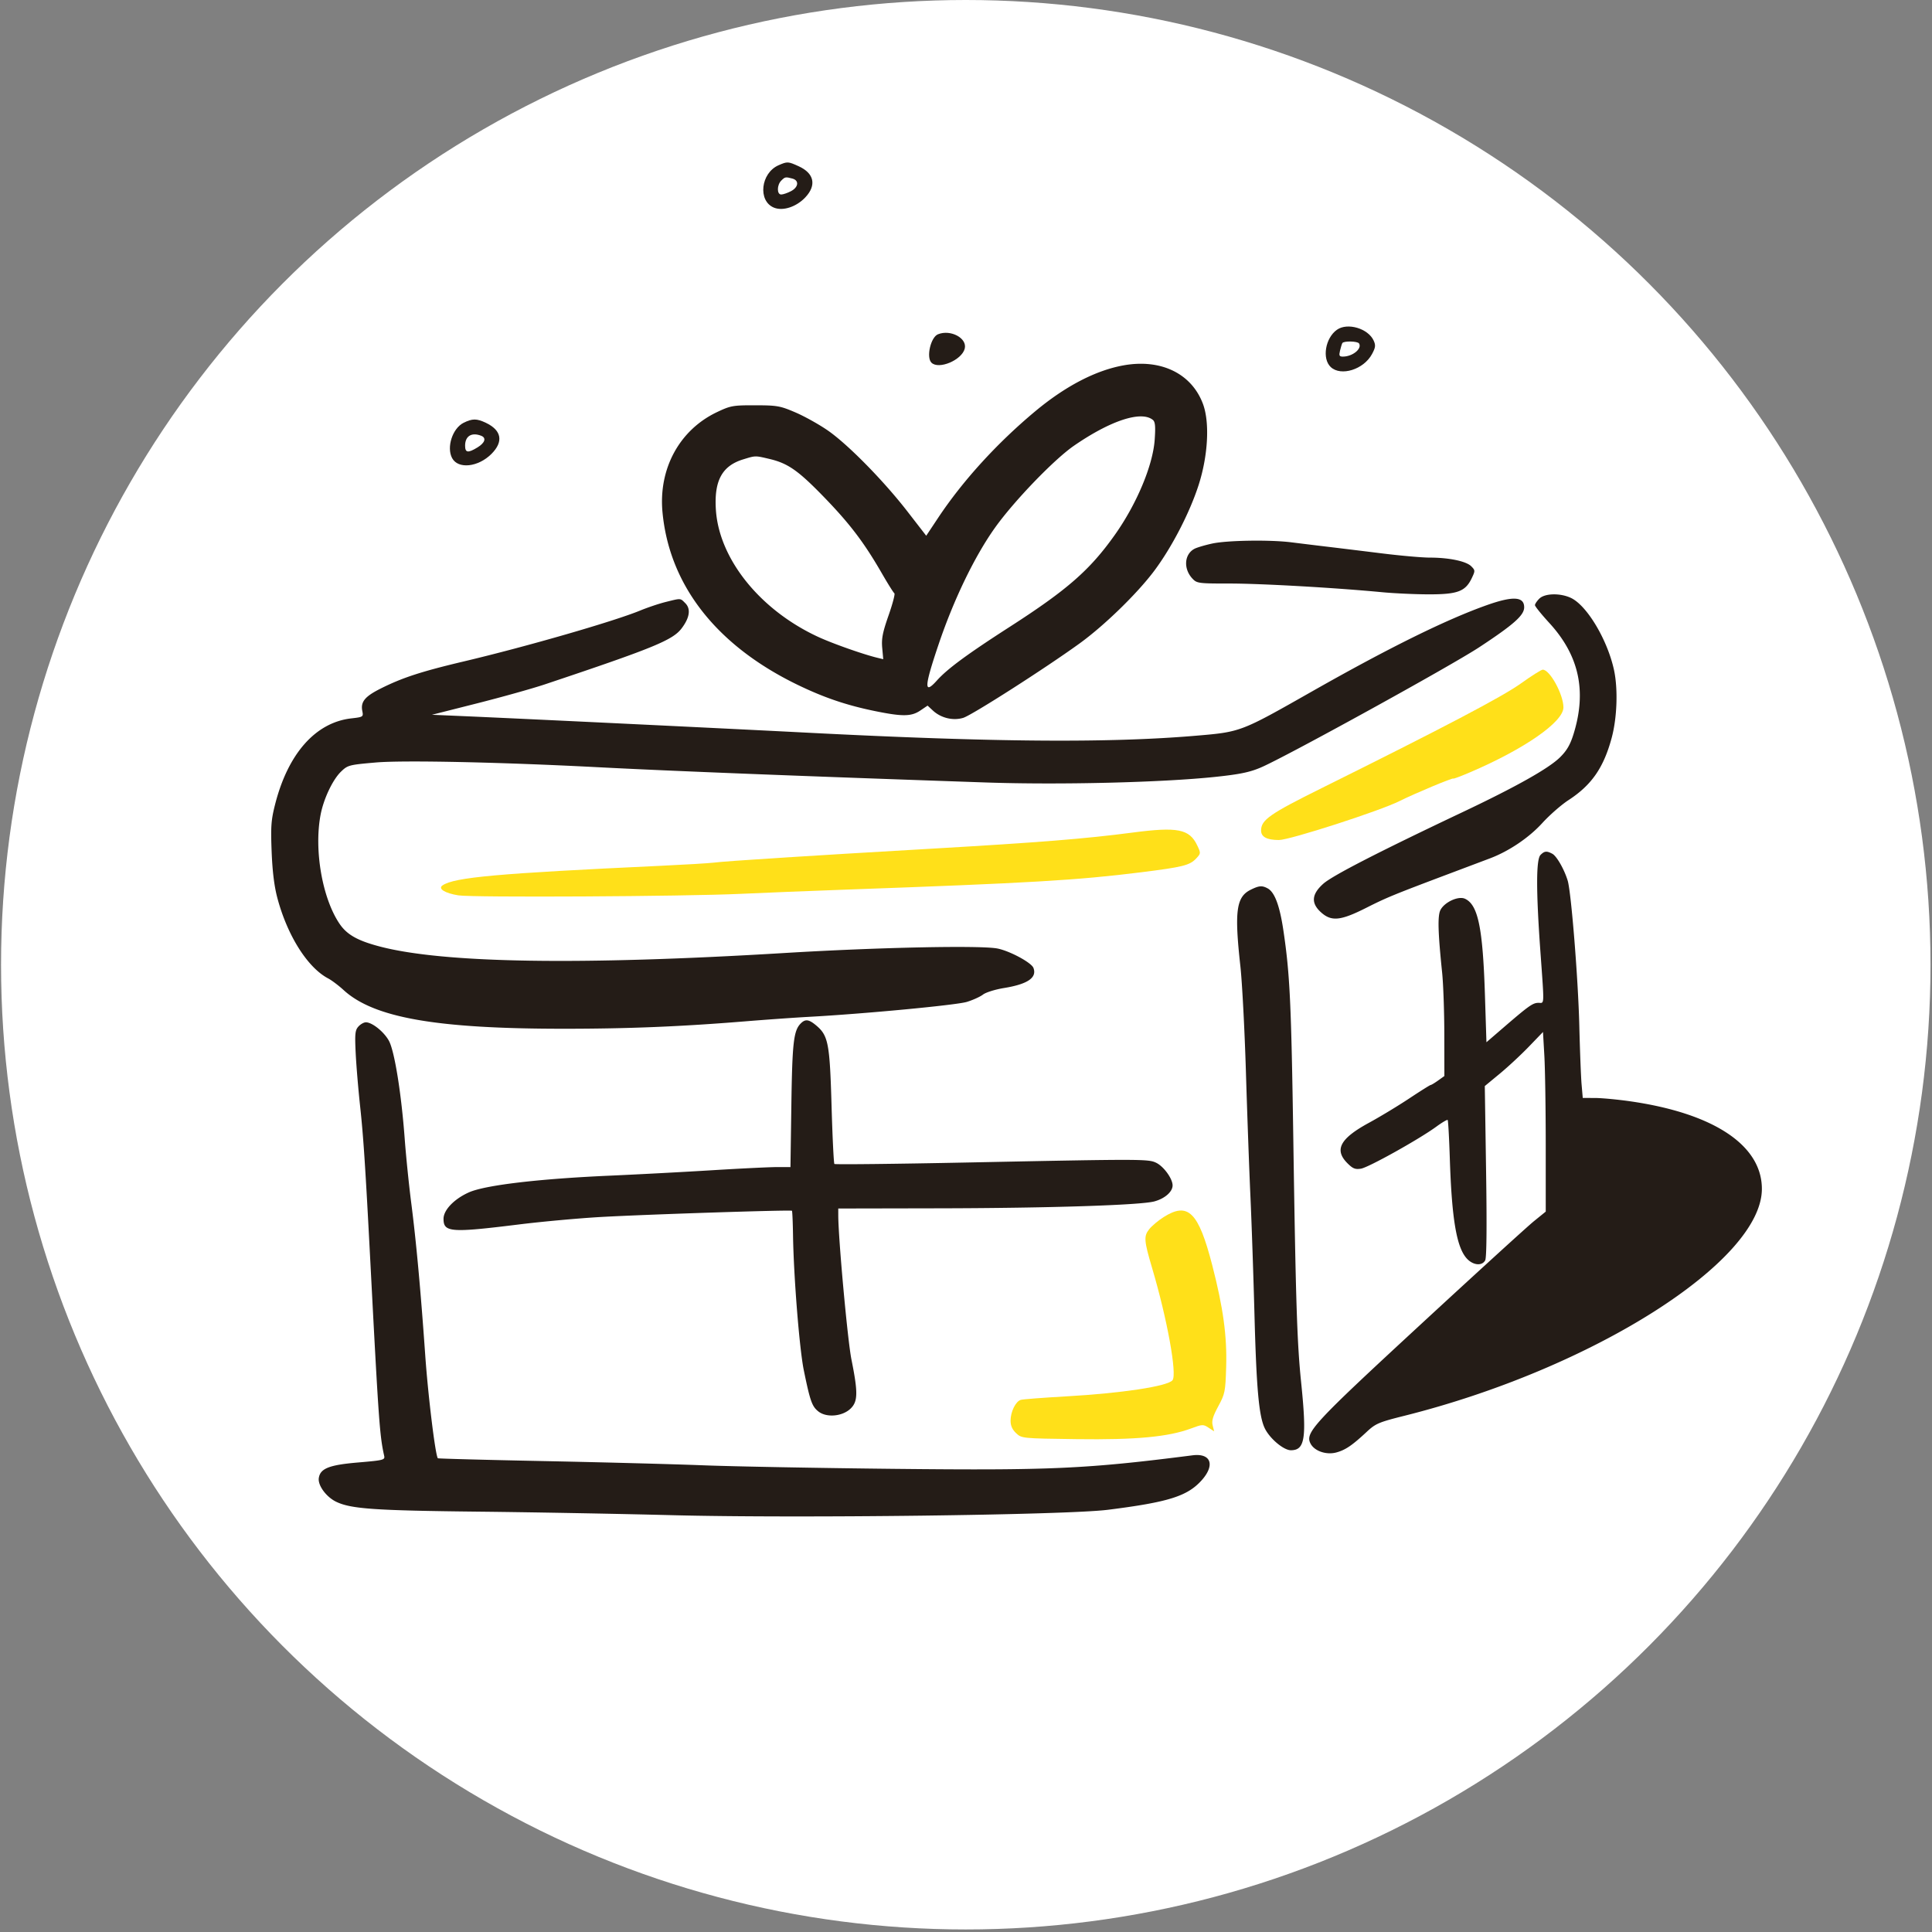 <svg viewBox="0 0 761 761" fill="none" xmlns="http://www.w3.org/2000/svg"><rect x="0" y="0" width="761" height="761" fill="#808080" stroke="none"/><g clip-path="url(#eh)"><circle cx="380.41" cy="380" r="380" fill="#FFFCE"/><path fill-rule="evenodd" clip-rule="evenodd" d="M442.608 143.904c-11.011 1.967-22.976 8.194-34.943 18.184-15.023 12.542-28.455 27.298-38.2 41.963l-4.633 6.973-7.341-9.482c-9.408-12.15-23.458-26.455-31.392-31.961-3.416-2.37-9.151-5.573-12.745-7.116-6.055-2.601-7.22-2.807-15.88-2.825-8.763-.019-9.702.149-15.058 2.692-14.759 7.006-23.069 22.253-21.467 39.39 2.7 28.871 21.337 52.636 53.428 68.123 10.326 4.985 19.175 7.977 30.296 10.248 10.821 2.21 14.299 2.165 17.847-.231l2.85-1.924 2.077 1.929c3.178 2.952 7.924 4.1 11.95 2.891 3.361-1.009 32.09-19.372 45.774-29.259 9.794-7.075 22.868-19.798 29.545-28.752 6.88-9.225 13.874-22.75 17.388-33.628 3.755-11.619 4.458-24.79 1.713-32.075-4.496-11.928-16.523-17.763-31.209-15.14Zm11.516 21.516c.905.753 1.067 2.566.698 7.815-.711 10.093-7.101 25.33-15.711 37.465-9.827 13.849-18.69 21.605-41.382 36.209-16.809 10.819-24.545 16.518-28.692 21.138-5.175 5.763-5.019 2.599.702-14.328 5.981-17.692 14.234-34.739 22.246-45.947 7.492-10.481 23.212-26.794 31.01-32.18 14.439-9.972 26.594-13.944 31.129-10.172Zm-151.003 15.364c7.277 1.717 11.374 4.601 21.688 15.269 10.038 10.383 15.596 17.725 22.546 29.782 2.37 4.11 4.59 7.647 4.934 7.86.343.213-.686 4.129-2.287 8.703-2.344 6.694-2.833 9.187-2.505 12.785l.407 4.471-2.275-.548c-5.593-1.345-17.691-5.615-23.412-8.264-22.797-10.554-38.926-30.573-40.229-49.932-.773-11.49 2.387-17.386 10.692-19.948 4.966-1.532 4.717-1.528 10.441-.178Zm174.33 33.322c-2.881.627-6.026 1.563-6.989 2.079-4.002 2.147-4.383 7.87-.779 11.714 1.757 1.874 2.376 1.956 14.643 1.951 12.372-.004 41.516 1.652 60.001 3.41 4.928.469 13.34.85 18.692.849 11.171-.004 14.22-1.171 16.707-6.397 1.37-2.878 1.359-3.079-.23-4.672-1.983-1.987-8.744-3.401-16.262-3.401-3.004 0-11.459-.742-18.788-1.65-7.33-.907-17.15-2.107-21.823-2.665a2808.698 2808.698 0 0 1-14.019-1.712c-8.38-1.056-25.267-.789-31.153.494Zm128.86 21.709c-.935.936-1.7 2.084-1.7 2.55 0 .467 2.548 3.627 5.663 7.024 11.698 12.758 14.771 26.757 9.574 43.615-1.32 4.283-2.655 6.603-5.327 9.253-4.439 4.404-17.312 11.643-38.797 21.815-32.796 15.529-50.902 24.841-54.47 28.013-4.654 4.14-4.931 7.683-.883 11.306 4.08 3.654 7.666 3.295 17.72-1.774 8.202-4.135 10.67-5.148 33.385-13.706l15.386-5.797c7.479-2.82 15.37-8.143 20.636-13.923 2.856-3.134 7.485-7.187 10.286-9.008 9.098-5.913 13.837-12.722 17.02-24.457 2.178-8.028 2.56-19.523.898-27.005-2.634-11.869-10.633-25.214-16.897-28.192-4.216-2.004-10.349-1.864-12.494.286Zm-344.096 1.299c-2.57.637-7.089 2.151-10.043 3.366-10.433 4.29-44.75 14.195-69.397 20.031-16.863 3.993-24.32 6.427-32.889 10.735-6.19 3.112-7.894 5.21-7.172 8.83.456 2.285.357 2.351-4.374 2.896-14.016 1.613-24.851 13.817-29.94 33.72-1.605 6.279-1.791 8.756-1.404 18.729.304 7.807 1.029 13.678 2.262 18.304 3.951 14.83 11.88 27.387 19.991 31.661 1.402.739 4.142 2.802 6.089 4.586 11.909 10.912 36.452 15.236 86.52 15.246 25.503.004 46.201-.84 71.793-2.927 8.177-.668 19.456-1.464 25.064-1.769 21.723-1.184 57.974-4.616 62.117-5.881 2.389-.729 5.256-2.03 6.372-2.891 1.116-.861 4.839-2.021 8.274-2.578 9.314-1.51 13.062-4.072 11.588-7.922-.789-2.059-9.044-6.542-14.01-7.607-6.296-1.35-46.895-.51-84.112 1.741-80.662 4.876-134.199 4.019-159.304-2.551-8.73-2.284-12.947-4.652-15.841-8.892-6.821-9.998-10.16-29.061-7.527-42.976 1.186-6.265 4.747-13.811 8.014-16.984 2.672-2.596 3.141-2.72 13.733-3.643 10.906-.95 49.287-.129 87.858 1.88 28.385 1.478 79.23 3.477 152.294 5.987 29.131 1 69.45.022 90.545-2.199 9.595-1.009 13.505-1.815 17.912-3.694 9.727-4.148 74.759-39.953 86.023-47.362 13.623-8.961 17.712-12.595 17.712-15.738 0-4.237-4.385-4.503-14.606-.888-16.091 5.691-38.687 16.843-69.081 34.095-28.135 15.969-27.892 15.877-45.88 17.4-34.231 2.898-79.736 2.533-152.931-1.227-33.55-1.724-110.649-5.435-134.187-6.46l-13.541-.589 17.789-4.499c9.784-2.474 21.804-5.842 26.71-7.482 42.581-14.242 50.318-17.406 53.821-22.008 3.208-4.214 3.732-7.705 1.493-9.948-2.04-2.044-1.585-2.015-7.735-.492Zm344.581 99.644c-1.745 1.749-1.764 14.035-.061 37.824 1.59 22.206 1.655 20.432-.735 20.432-2.217 0-3.739 1.073-13.708 9.664l-6.797 5.857-.591-18.614c-.842-26.535-2.717-35.556-7.879-37.914-2.578-1.176-7.999 1.301-9.627 4.4-1.179 2.243-1.009 8.72.645 24.689.461 4.448.849 15.436.861 24.418l.023 16.33-2.467 1.761c-1.358.968-2.672 1.76-2.921 1.76-.249 0-4.062 2.395-8.473 5.321-4.411 2.927-11.541 7.236-15.846 9.578-11.396 6.197-13.761 10.635-8.486 15.92 2.133 2.137 3.076 2.514 5.362 2.142 2.971-.483 22.949-11.626 29.685-16.559 2.241-1.641 4.241-2.818 4.445-2.615.202.203.583 7.049.847 15.213.77 23.838 2.677 35.022 6.717 39.389 2.466 2.667 5.984 2.996 7.224.674.555-1.038.675-13.315.345-35.117l-.508-33.52 5.89-4.867c3.24-2.677 8.398-7.469 11.462-10.65l5.571-5.782.538 9.373c.297 5.154.541 21.074.543 35.375l.004 26.004-4.677 3.793c-2.572 2.087-22.723 20.458-44.779 40.827-42.347 39.107-45.466 42.491-43.157 46.814 1.556 2.913 6.207 4.492 10.121 3.436 3.583-.967 6.215-2.752 11.974-8.12 3.5-3.263 4.757-3.798 14.868-6.333 74.198-18.6 140.782-60.869 140.782-89.372 0-17.203-19.01-29.816-52.022-34.517-4.893-.698-11.064-1.275-13.713-1.283l-4.818-.016-.46-5.321c-.254-2.926-.659-13.366-.9-23.198-.452-18.339-3.184-52.461-4.569-57.064-1.327-4.407-4.332-9.669-6.048-10.59-2.229-1.195-3.099-1.11-4.665.458ZM492.63 350.467c-5.686 2.807-6.448 8.453-4.058 30.075.698 6.321 1.683 25.093 2.188 41.715.505 16.623 1.302 38.651 1.772 48.952.471 10.301 1.191 31.372 1.602 46.824.765 28.823 1.741 39.65 4.006 44.462 1.914 4.065 7.446 8.746 10.335 8.746 5.579 0 6.291-4.78 4.016-26.939-1.586-15.439-2.102-31.543-3.064-95.653-.803-53.531-1.346-64.939-3.907-82.154-1.457-9.793-3.441-15.088-6.209-16.573-2.207-1.184-3.374-1.089-6.681.545Zm-177.221 52.664c-2.803 2.809-3.342 7.485-3.698 32.109l-.355 24.476-5.241-.011c-2.884-.006-14.418.553-25.633 1.245-11.215.69-29.376 1.653-40.357 2.139-28.061 1.241-49.131 3.745-55.457 6.59-5.815 2.615-9.964 6.943-9.964 10.394 0 5.353 2.794 5.562 29.737 2.226 9.112-1.128 23.64-2.45 32.285-2.938 17.967-1.013 74.804-2.864 75.219-2.449.152.152.34 4.486.42 9.631.253 16.309 2.53 44.815 4.248 53.199 2.495 12.167 3.226 14.23 5.741 16.22 3.252 2.572 9.612 1.962 12.791-1.226 2.79-2.796 2.83-6.325.225-19.278-1.498-7.451-5.162-47.57-5.181-56.733l-.005-2.699 40.145-.08c42.912-.086 78.784-1.239 84.325-2.71 4.124-1.095 7.221-3.799 7.221-6.306 0-2.639-3.444-7.42-6.403-8.889-3.094-1.537-5.383-1.541-73.77-.153-28.908.587-52.775.852-53.037.589-.262-.263-.766-10.552-1.119-22.865-.705-24.616-1.286-27.673-6.017-31.662-2.913-2.456-4.301-2.642-6.12-.819Zm-174.231 1.211c-1.299 1.438-1.446 2.857-1.078 10.429.234 4.82 1.027 14.318 1.763 21.108 1.279 11.815 2.074 23.887 3.979 60.444 3.319 63.692 3.708 69.177 5.478 77.087.37 1.649-.183 1.791-10.269 2.65-11.431.973-14.913 2.354-15.474 6.134-.429 2.895 2.946 7.481 6.891 9.364 5.84 2.787 15.134 3.432 55.83 3.868 21.262.228 55.671.855 76.466 1.393 48.88 1.264 155.171-.051 171.623-2.124 23.821-3.002 31.269-5.338 36.883-11.564 5.453-6.049 3.744-10.823-3.542-9.893-41.891 5.353-55.807 5.984-117.454 5.332-29.672-.314-63.509-.942-75.191-1.396-11.682-.455-39.937-1.203-62.788-1.664-22.853-.462-41.672-.962-41.82-1.111-.961-.963-3.847-24.501-4.979-40.617-1.825-25.967-3.552-44.756-5.517-60.019-.904-7.023-2.055-18.325-2.558-25.114-1.332-17.985-4.018-34.657-6.234-38.703-1.932-3.528-6.597-7.269-9.063-7.269-.793 0-2.119.749-2.946 1.665Z" fill="#241C17"/><path fill-rule="evenodd" clip-rule="evenodd" d="M599.054 269.212c-7.283 5.223-30.344 17.337-78.556 41.268-20.402 10.127-23.768 12.487-23.768 16.659 0 2.519 2.292 3.737 7.036 3.737 4.262 0 39.802-11.474 47.46-15.323 5.775-2.902 21.213-9.361 21.213-8.876 0 .194 2.967-.917 6.593-2.467 21.406-9.154 36.791-19.844 36.791-25.564 0-5.106-5.347-14.871-8.143-14.871-.573 0-4.455 2.447-8.626 5.437Zm-152.939 58.73c-18.6 2.439-36.761 3.896-79.112 6.344-50.186 2.901-80.935 4.87-85.918 5.503-1.871.237-11.441.806-21.267 1.264-63.795 2.975-80.79 4.501-85.492 7.68-1.939 1.309.858 3.08 6.233 3.944 5.531.889 88.918.442 111.159-.597 9.124-.426 27.69-1.172 41.258-1.657 72.841-2.607 91.356-3.693 116.514-6.84 16.377-2.048 19.131-2.735 21.639-5.401 1.905-2.024 1.911-2.106.438-5.206-3.062-6.441-7.714-7.362-25.452-5.034Zm12.228 151.46c-2.113 1.338-4.682 3.499-5.709 4.804-2.156 2.736-2.02 4.489 1.183 15.298 5.936 20.027 9.903 41.894 8.014 44.167-1.982 2.384-19.983 5.111-41.941 6.354-8.97.508-16.982 1.123-17.807 1.367-2.02.598-4.031 4.689-4.031 8.201 0 1.983.676 3.502 2.194 4.927 2.185 2.049 2.288 2.059 23.767 2.346 23.498.311 36.225-.878 45.182-4.224 4.403-1.646 4.75-1.66 6.846-.289l2.206 1.444-.59-2.35c-.449-1.786.08-3.589 2.209-7.527 2.65-4.902 2.816-5.731 3.111-15.5.367-12.144-1.163-23.326-5.486-40.075-5.415-20.985-9.516-25.042-19.148-18.943Z" fill="#FFE019"/><path d="M366.887 142.849c-2.115-2.119-.295-10.022 2.574-11.179 4.974-2.006 11.575 1.529 10.543 5.646-1.134 4.528-10.272 8.383-13.117 5.533Z" fill="#241C17"/><path fill-rule="evenodd" clip-rule="evenodd" d="M182.623 166.527c-4.376 2.162-6.818 9.651-4.539 13.918 2.365 4.428 10.272 3.58 15.504-1.663 4.813-4.822 4.009-9.286-2.204-12.24-3.61-1.717-5.311-1.719-8.761-.015Zm5.462 9.704c2.975-1.818 3.577-3.771 1.417-4.601-3.754-1.444-6.303.138-6.303 3.91 0 2.826 1.13 2.985 4.886.691ZM306.67 65.087c-7.027 3.063-8.249 14.032-1.858 16.684 3.541 1.47 8.848-.257 12.404-4.034 4.493-4.774 3.494-9.468-2.607-12.243-4.199-1.911-4.457-1.924-7.939-.407Zm4.864 10.229c2.999-1.554 3.32-4.243.595-4.975-2.708-.727-2.911-.69-4.4.8-1.751 1.756-1.764 5.474-.018 5.474.724 0 2.444-.585 3.823-1.3ZM526.63 129.875c-4.601 3.229-5.971 11.399-2.466 14.699 4.021 3.785 12.993.965 16.262-5.111 1.389-2.581 1.496-3.45.655-5.301-2.177-4.787-10.303-7.198-14.451-4.287Zm2.308 10.59c3.825 0 7.658-3.115 6.381-5.185-.573-.93-6.074-1.043-6.582-.136-.196.351-.608 1.692-.916 2.98-.465 1.952-.279 2.341 1.117 2.341Z" fill="#241C17"/></g><defs><clipPath id="a"><path fill="#fff" transform="matrix(-1 0 0 1 760.41 0)" d="M0 0h760v760H0z"/></clipPath></defs></svg>